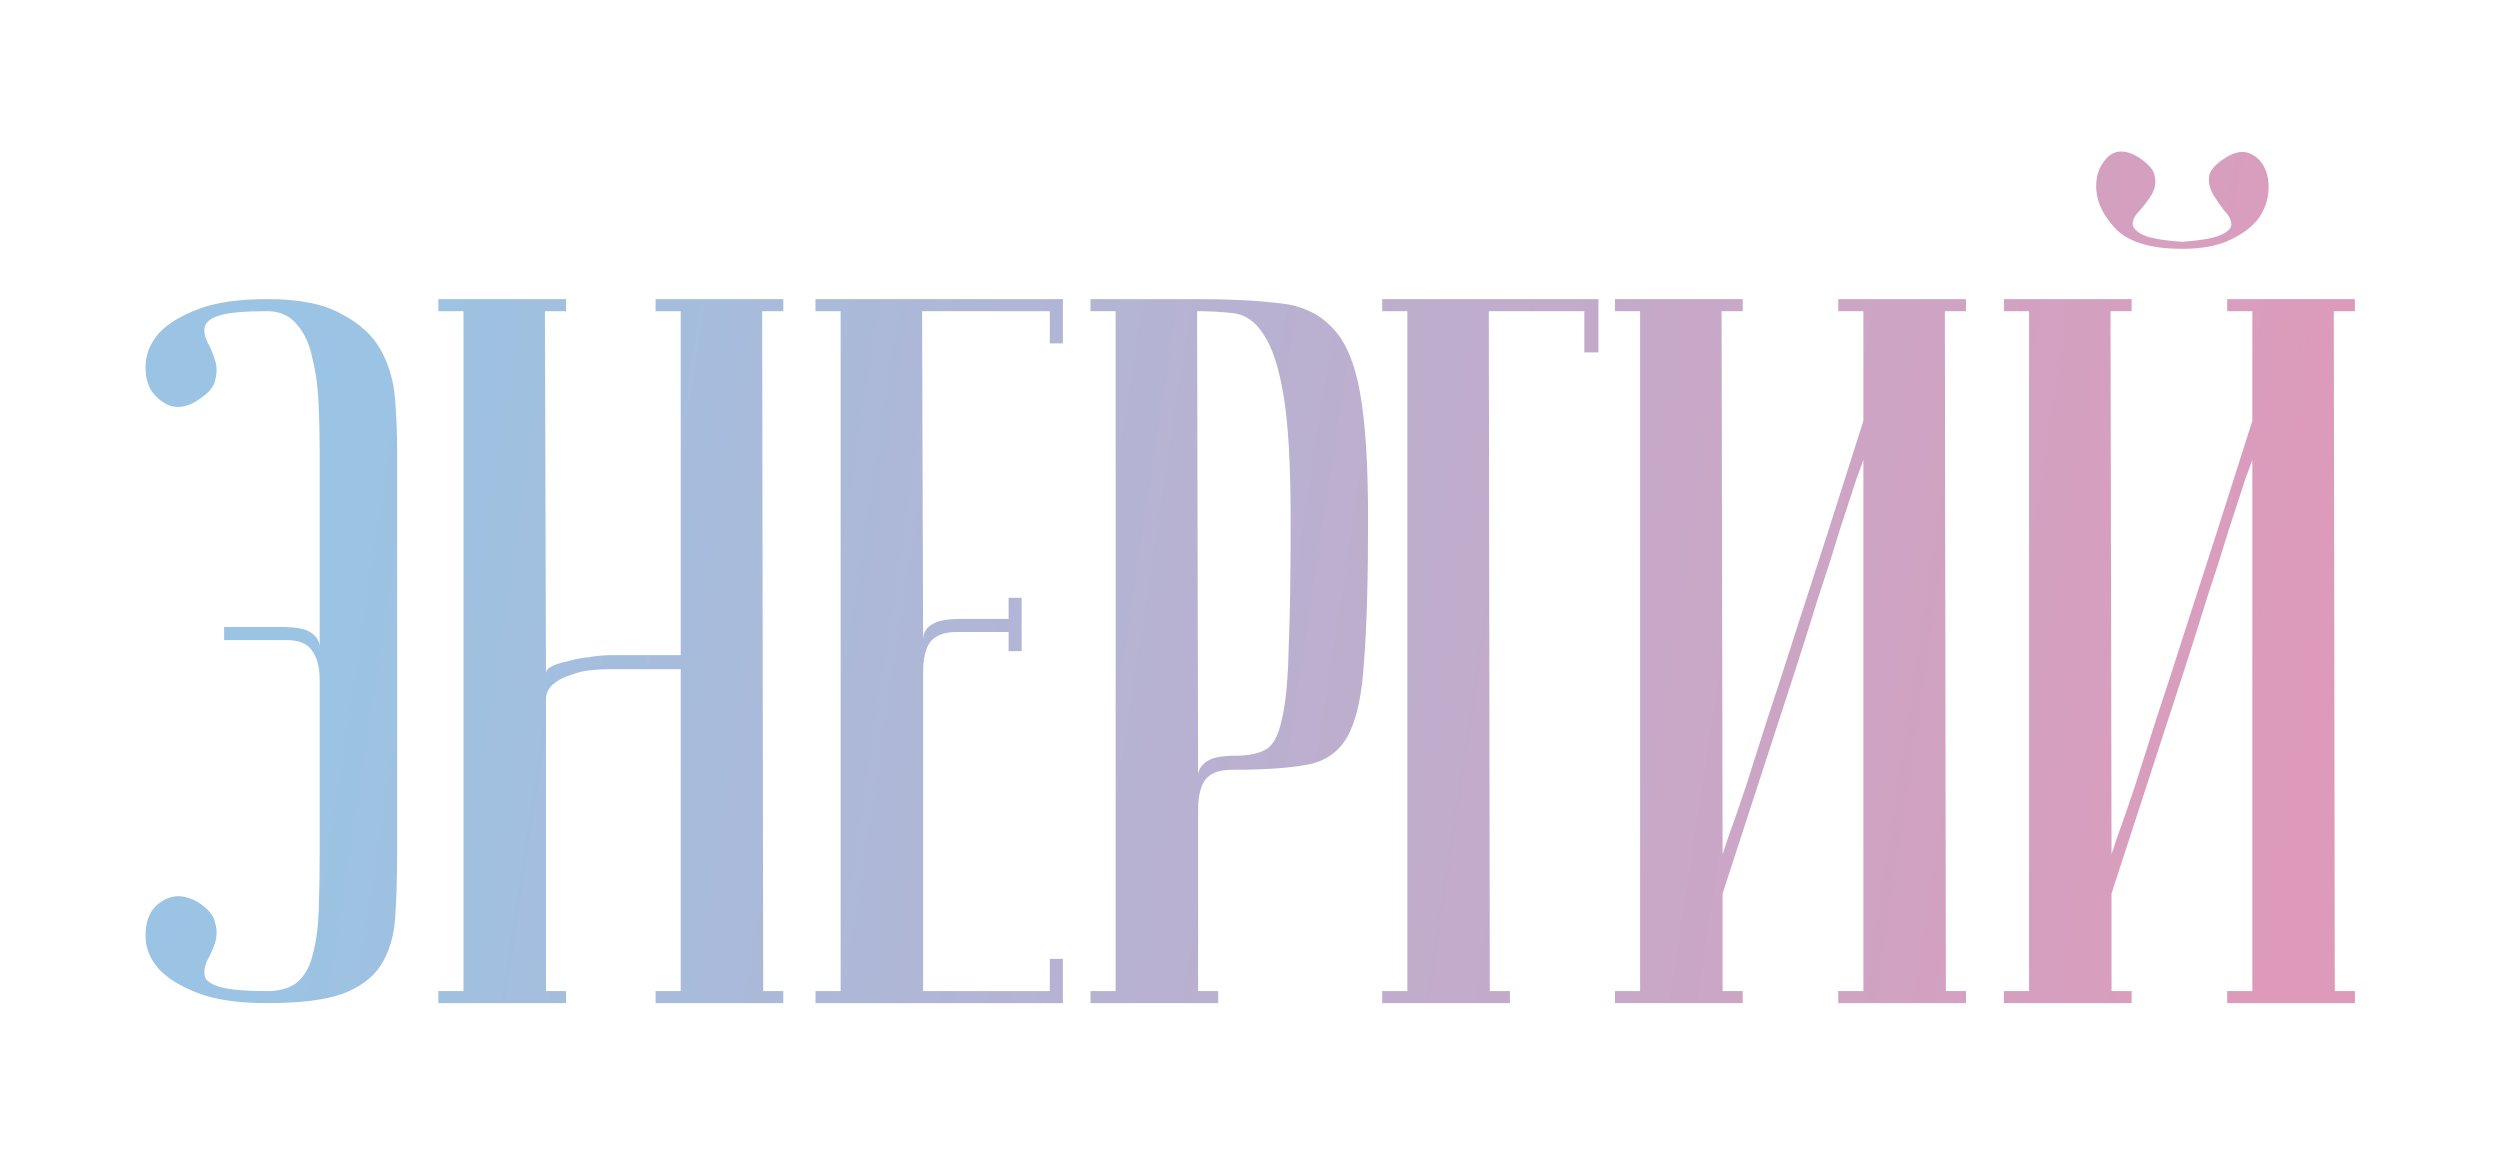 <?xml version="1.0" encoding="UTF-8"?> <svg xmlns="http://www.w3.org/2000/svg" width="348" height="160" viewBox="0 0 348 160" fill="none"><g filter="url(#filter0_dd_3855_846)"><path d="M37.22 43.317C34.14 43.317 31.947 43.503 30.64 43.877C29.427 44.25 28.727 44.763 28.54 45.417C28.353 45.977 28.447 46.677 28.82 47.517C29.287 48.357 29.66 49.243 29.94 50.177C30.22 51.017 30.22 51.95 29.94 52.977C29.753 53.91 28.913 54.843 27.42 55.777C26.113 56.617 24.853 56.85 23.64 56.477C22.52 56.01 21.633 55.263 20.98 54.237C20.42 53.21 20.187 51.997 20.28 50.597C20.373 49.103 20.98 47.703 22.1 46.397C23.313 45.09 25.133 43.97 27.56 43.037C29.987 42.103 33.207 41.637 37.22 41.637C41.7 41.637 45.153 42.337 47.58 43.737C50.1 45.043 51.92 46.723 53.04 48.777C54.16 50.83 54.813 53.117 55 55.637C55.187 58.063 55.28 60.397 55.28 62.637V73.977V118.637C55.28 122.183 55.187 125.263 55 127.877C54.813 130.397 54.16 132.543 53.04 134.317C51.92 136.09 50.1 137.443 47.58 138.377C45.153 139.217 41.7 139.637 37.22 139.637C33.207 139.637 29.987 139.17 27.56 138.237C25.133 137.303 23.313 136.183 22.1 134.877C20.98 133.57 20.373 132.217 20.28 130.817C20.187 129.323 20.42 128.063 20.98 127.037C21.633 126.01 22.52 125.31 23.64 124.937C24.76 124.563 26.02 124.75 27.42 125.497C28.913 126.43 29.753 127.41 29.94 128.437C30.22 129.37 30.22 130.303 29.94 131.237C29.66 132.077 29.287 132.917 28.82 133.757C28.447 134.597 28.353 135.343 28.54 135.997C28.727 136.557 29.427 137.023 30.64 137.397C31.947 137.77 34.14 137.957 37.22 137.957C38.993 137.957 40.393 137.537 41.42 136.697C42.447 135.763 43.147 134.503 43.52 132.917C43.987 131.237 44.267 129.23 44.36 126.897C44.453 124.47 44.5 121.717 44.5 118.637V94.697C44.5 92.83 44.127 91.43 43.38 90.497C42.727 89.563 41.56 89.097 39.88 89.097H31.2V87.277H39.32C41.28 87.277 42.633 87.557 43.38 88.117C44.127 88.677 44.5 89.33 44.5 90.077V90.497V62.637C44.5 60.677 44.453 58.577 44.36 56.337C44.267 54.003 43.987 51.903 43.52 50.037C43.147 48.077 42.447 46.49 41.42 45.277C40.393 43.97 38.993 43.317 37.22 43.317ZM94.756 93.157H84.536C83.976 93.157 83.182 93.203 82.156 93.297C81.222 93.39 80.289 93.623 79.356 93.997C78.422 94.277 77.629 94.697 76.976 95.257C76.322 95.817 75.996 96.563 75.996 97.497V137.957H78.796V139.637H61.016V137.957H64.516V43.317H61.016V41.637H78.796V43.317H75.856L75.996 93.717C75.996 93.343 76.276 93.017 76.836 92.737C77.396 92.457 78.142 92.223 79.076 92.037C80.009 91.757 80.989 91.57 82.016 91.477C83.042 91.29 84.069 91.197 85.096 91.197H94.756V43.317H91.256V41.637H109.036V43.317H106.096L106.236 137.957H109.036V139.637H91.256V137.957H94.756V93.157ZM147.956 41.637V47.797H146.136V43.317H128.356L128.496 89.097C128.496 88.163 128.869 87.463 129.616 86.997C130.362 86.437 131.716 86.157 133.676 86.157H140.396V83.217H142.216V90.637H140.396V87.977H133.116C131.436 87.977 130.222 88.443 129.476 89.377C128.822 90.31 128.496 91.71 128.496 93.577V137.957H146.136V133.477H147.956V139.637H113.516V137.957H117.016V43.317H113.516V41.637H147.956ZM166.637 43.317L166.777 107.997C166.777 107.25 167.15 106.597 167.897 106.037C168.644 105.477 169.997 105.197 171.957 105.197C173.73 105.197 175.13 104.917 176.157 104.357C177.184 103.797 177.93 102.443 178.397 100.297C178.957 98.057 179.284 94.743 179.377 90.357C179.564 85.97 179.657 79.95 179.657 72.297C179.657 64.737 179.33 58.997 178.677 55.077C178.024 51.157 177.09 48.31 175.877 46.537C174.757 44.763 173.357 43.783 171.677 43.597C170.09 43.41 168.41 43.317 166.637 43.317ZM166.637 41.637C171.117 41.637 174.897 41.823 177.977 42.197C181.057 42.477 183.53 43.597 185.397 45.557C187.264 47.423 188.57 50.457 189.317 54.657C190.064 58.763 190.437 64.643 190.437 72.297C190.437 80.79 190.25 87.37 189.877 92.037C189.597 96.703 188.85 100.157 187.637 102.397C186.424 104.637 184.51 105.99 181.897 106.457C179.377 106.923 175.877 107.157 171.397 107.157C169.717 107.157 168.504 107.623 167.757 108.557C167.104 109.49 166.777 110.89 166.777 112.757V137.957H169.577V139.637H151.797V137.957H155.297V43.317H151.797V41.637H166.637ZM222.502 41.637V49.057H220.542V43.317H207.242L207.382 137.957H210.182V139.637H192.402V137.957H195.902V43.317H192.402V41.637H222.502ZM259.385 64.037C259.385 64.037 259.058 64.923 258.405 66.697C257.845 68.377 257.098 70.663 256.165 73.557C255.325 76.357 254.298 79.577 253.085 83.217C251.965 86.857 250.798 90.543 249.585 94.277C246.691 103.143 243.425 113.177 239.785 124.377V137.957H242.585V139.637H224.805V137.957H228.305V43.317H224.805V41.637H242.585V43.317H239.645L239.785 118.917C239.785 118.917 240.065 118.077 240.625 116.397C241.278 114.623 242.071 112.337 243.005 109.537C243.938 106.643 244.965 103.423 246.085 99.877C247.298 96.237 248.511 92.503 249.725 88.677C252.618 79.81 255.838 69.777 259.385 58.577V43.317H255.885V41.637H273.665V43.317H270.725L270.865 137.957H273.665V139.637H255.885V137.957H259.385V64.037ZM303.725 33.657C306.432 33.47 308.252 33.143 309.185 32.677C310.212 32.21 310.679 31.697 310.585 31.137C310.585 30.577 310.259 29.97 309.605 29.317C309.045 28.57 308.532 27.823 308.065 27.077C307.599 26.237 307.412 25.397 307.505 24.557C307.599 23.717 308.392 22.83 309.885 21.897C311.099 21.15 312.172 20.963 313.105 21.337C314.039 21.71 314.739 22.363 315.205 23.297C315.672 24.23 315.859 25.35 315.765 26.657C315.672 27.963 315.205 29.223 314.365 30.437C313.525 31.557 312.219 32.537 310.445 33.377C308.765 34.217 306.525 34.637 303.725 34.637C299.619 34.637 296.632 33.797 294.765 32.117C292.992 30.343 292.012 28.523 291.825 26.657C291.639 24.79 292.105 23.25 293.225 22.037C294.345 20.823 295.839 20.777 297.705 21.897C299.105 22.83 299.852 23.717 299.945 24.557C300.132 25.397 299.992 26.237 299.525 27.077C299.059 27.823 298.499 28.57 297.845 29.317C297.192 29.97 296.865 30.577 296.865 31.137C296.865 31.697 297.332 32.21 298.265 32.677C299.199 33.143 301.019 33.47 303.725 33.657ZM313.525 64.037C313.525 64.037 313.199 64.923 312.545 66.697C311.985 68.377 311.239 70.663 310.305 73.557C309.465 76.357 308.439 79.577 307.225 83.217C306.105 86.857 304.939 90.543 303.725 94.277C300.832 103.143 297.565 113.177 293.925 124.377V137.957H296.725V139.637H278.945V137.957H282.445V43.317H278.945V41.637H296.725V43.317H293.785L293.925 118.917C293.925 118.917 294.205 118.077 294.765 116.397C295.419 114.623 296.212 112.337 297.145 109.537C298.079 106.643 299.105 103.423 300.225 99.877C301.439 96.237 302.652 92.503 303.865 88.677C306.759 79.81 309.979 69.777 313.525 58.577V43.317H310.025V41.637H327.805V43.317H324.865L325.005 137.957H327.805V139.637H310.025V137.957H313.525V64.037Z" fill="url(#paint0_linear_3855_846)"></path></g><defs><filter id="filter0_dd_3855_846" x="0.141" y="0.215" width="347.664" height="159.422" filterUnits="userSpaceOnUse" color-interpolation-filters="sRGB"><feFlood flood-opacity="0" result="BackgroundImageFix"></feFlood><feColorMatrix in="SourceAlpha" type="matrix" values="0 0 0 0 0 0 0 0 0 0 0 0 0 0 0 0 0 0 127 0" result="hardAlpha"></feColorMatrix><feOffset></feOffset><feGaussianBlur stdDeviation="10"></feGaussianBlur><feComposite in2="hardAlpha" operator="out"></feComposite><feColorMatrix type="matrix" values="0 0 0 0 1 0 0 0 0 1 0 0 0 0 1 0 0 0 1 0"></feColorMatrix><feBlend mode="normal" in2="BackgroundImageFix" result="effect1_dropShadow_3855_846"></feBlend><feColorMatrix in="SourceAlpha" type="matrix" values="0 0 0 0 0 0 0 0 0 0 0 0 0 0 0 0 0 0 127 0" result="hardAlpha"></feColorMatrix><feOffset></feOffset><feGaussianBlur stdDeviation="10"></feGaussianBlur><feComposite in2="hardAlpha" operator="out"></feComposite><feColorMatrix type="matrix" values="0 0 0 0 1 0 0 0 0 1 0 0 0 0 1 0 0 0 1 0"></feColorMatrix><feBlend mode="normal" in2="effect1_dropShadow_3855_846" result="effect2_dropShadow_3855_846"></feBlend><feBlend mode="normal" in="SourceGraphic" in2="effect2_dropShadow_3855_846" result="shape"></feBlend></filter><linearGradient id="paint0_linear_3855_846" x1="54.365" y1="39.637" x2="325.982" y2="80.827" gradientUnits="userSpaceOnUse"><stop stop-color="#9BC3E3"></stop><stop offset="1" stop-color="#DE9ABA"></stop></linearGradient></defs></svg> 